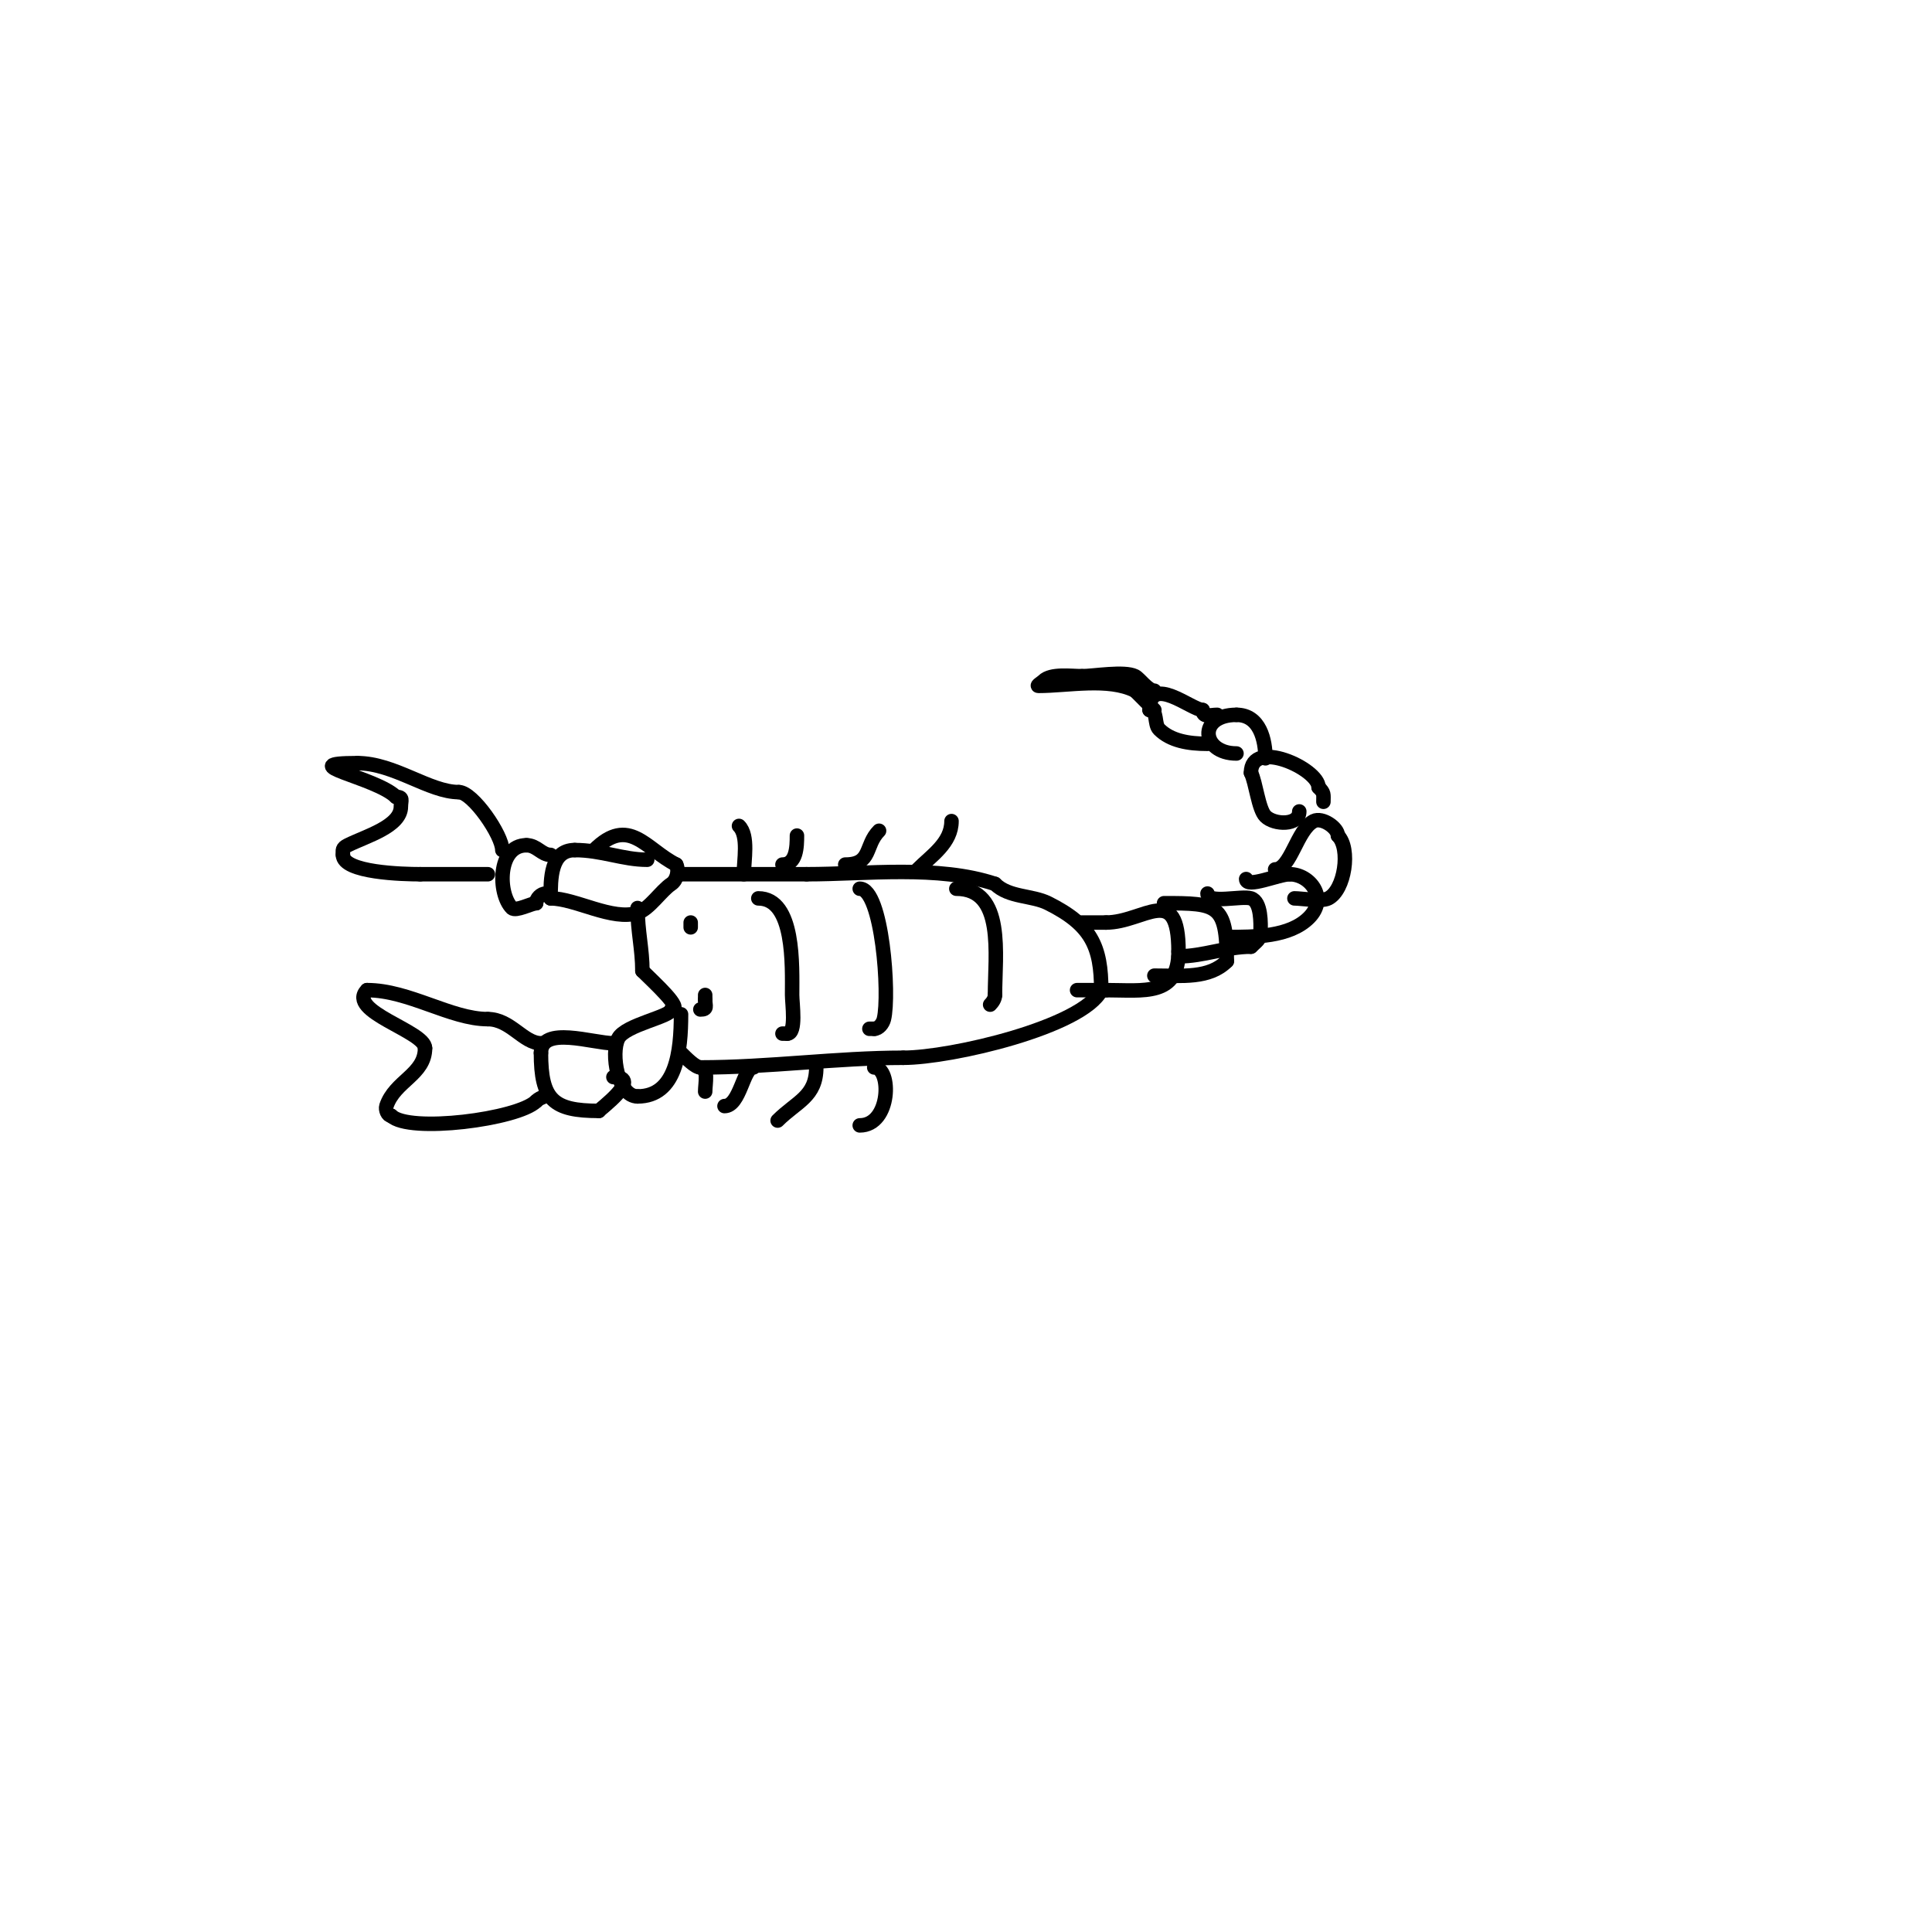 <svg viewBox='0 0 400 400' version='1.1' xmlns='http://www.w3.org/2000/svg' xmlns:xlink='http://www.w3.org/1999/xlink'><g fill='none' stroke='#000000' stroke-width='3' stroke-linecap='round' stroke-linejoin='round'><path d='M134,178c-5.051,0 -9.436,-2 -15,-2'/><path d='M119,176c-5.055,0 -5,6.042 -5,10'/><path d='M114,186c5.117,0 12.859,4.714 18,3c2.489,-0.83 4.829,-4.553 7,-6c1.144,-0.762 1.615,-2.771 1,-4'/><path d='M140,179c-6.275,-3.138 -9.776,-10.224 -17,-3'/><path d='M114,177c-1.887,0 -2.835,-2 -5,-2'/><path d='M109,175c-6.018,0 -5.971,10.029 -3,13c0.757,0.757 4.13,-1 5,-1'/><path d='M111,187c0,-0.987 1.013,-2 2,-2'/><path d='M104,176c0,-3.071 -6.114,-12 -9,-12'/><path d='M95,164c-6.127,0 -13.378,-6 -21,-6'/><path d='M74,158c-13.961,0 3.905,2.905 8,7'/><path d='M82,165c1.567,0 1,0.667 1,2c0,4.112 -7.225,6.112 -11,8c-1.236,0.618 -1,0.965 -1,2'/><path d='M71,177c0,3.697 12.52,4 16,4'/><path d='M87,181c4.667,0 9.333,0 14,0'/><path d='M132,188c0,4.754 1,8.543 1,13'/><path d='M133,201c2.503,2.503 8.603,8 6,8'/><path d='M139,209c0,1.495 -9.584,3.167 -11,6c-1.579,3.158 -0.092,12 4,12'/><path d='M132,227c8.021,0 9,-9.357 9,-17'/><path d='M141,210'/><path d='M127,216c-4.221,0 -15,-3.764 -15,2'/><path d='M112,218c0,9.7 2.52,12 12,12'/><path d='M124,230c0,-0.221 9.276,-7 3,-7'/><path d='M112,216c-3.633,0 -6.305,-5 -11,-5'/><path d='M101,211c-7.671,0 -16.329,-6 -25,-6'/><path d='M76,205c-4.383,4.383 12,8.498 12,12'/><path d='M88,217c0,5.501 -6.251,6.753 -8,12c-0.236,0.707 0.255,2 1,2'/><path d='M81,231c3.648,3.648 26.272,0.728 30,-3'/><path d='M111,228c1.152,-1.152 2,-0.519 2,-2'/><path d='M141,181c8.667,0 17.333,0 26,0'/><path d='M167,181c12.46,0 27.211,-1.93 39,2'/><path d='M206,183c2.844,2.844 7.672,2.336 11,4c8.911,4.455 11,8.911 11,18'/><path d='M228,205c-3.809,7.617 -31.04,14 -41,14'/><path d='M187,219c-13.652,0 -27.889,2 -42,2'/><path d='M145,221c-1.054,0 -3.046,-2.046 -4,-3'/><path d='M141,218'/><path d='M157,186c7.585,0 7,14.037 7,20c0,1.805 0.924,8 -1,8'/><path d='M163,214l-1,0'/><path d='M178,184c4.652,0 6.251,21.994 5,27c-0.229,0.915 -1.057,2 -2,2'/><path d='M181,213l-1,0'/><path d='M198,184c10.087,0 8,13.699 8,22'/><path d='M206,206c0,0.745 -0.473,1.473 -1,2'/><path d='M140,193'/><path d='M143,197'/><path d='M143,191l0,1'/><path d='M146,206l0,1'/><path d='M146,207c0,1.333 0.567,2 -1,2'/><path d='M145,221c1.757,0 1,3.42 1,5'/><path d='M156,221c-2.104,0 -2.781,8 -6,8'/><path d='M169,221c0,6.088 -4.042,7.042 -8,11'/><path d='M181,221c3.629,0 3.473,12 -3,12'/><path d='M162,179c2.919,0 3,-3.7 3,-6'/><path d='M175,179c5.59,0 3.972,-3.972 7,-7'/><path d='M190,180c2.889,-2.889 7,-5.506 7,-10'/><path d='M154,181c0,-2.837 1.046,-7.954 -1,-10'/><path d='M224,191c1.667,0 3.333,0 5,0'/><path d='M229,191c7.88,0 15,-8.49 15,6'/><path d='M244,197c0,9.356 -7.164,8 -15,8'/><path d='M229,205c-2,0 -4,0 -6,0'/><path d='M241,187c11.008,0 13,0.135 13,12'/><path d='M254,199c-3.662,3.662 -9.212,3 -15,3'/><path d='M250,185c0,2.221 7.139,0.38 9,1c2.19,0.73 2,5.204 2,7c0,1.503 -0.972,1.972 -2,3'/><path d='M259,196c-5.214,0 -9.833,2 -15,2'/><path d='M258,182c0,1.98 6.726,-1 9,-1'/><path d='M267,181c4.263,0 8.034,4.966 4,9c-4.023,4.023 -11.304,4 -17,4'/><path d='M264,180c3.224,0 4.535,-8.268 8,-10c1.747,-0.873 5,1.397 5,3'/><path d='M277,173c2.689,2.689 1.413,11.294 -2,13c-1.432,0.716 -5.493,0 -7,0'/><path d='M269,168c0,2.951 -5.17,2.83 -7,1c-1.462,-1.462 -1.992,-6.985 -3,-9'/><path d='M259,160c0,-7.19 14,-0.849 14,3'/><path d='M273,163c1.208,1.208 1,1.402 1,3'/><path d='M262,157c0,-3.755 -1.151,-9 -6,-9'/><path d='M256,148c-8.147,0 -7.266,8 0,8'/><path d='M252,148c-1.411,0 -3,0.671 -3,-1'/><path d='M249,147c-2.28,0 -11,-7.553 -11,0'/><path d='M238,147c1.737,0 0.899,2.899 2,4c2.368,2.368 6.041,3 10,3'/><path d='M239,143c-1.338,0 -3.094,-2.547 -4,-3c-2.232,-1.116 -8.535,0 -11,0'/><path d='M224,140c-2.331,0 -6.4,-0.6 -8,1c-0.333,0.333 -1.471,1 -1,1c6.162,0 14.457,-1.771 20,1'/><path d='M235,143c1.873,1.873 2.127,2.127 4,4'/></g>
</svg>